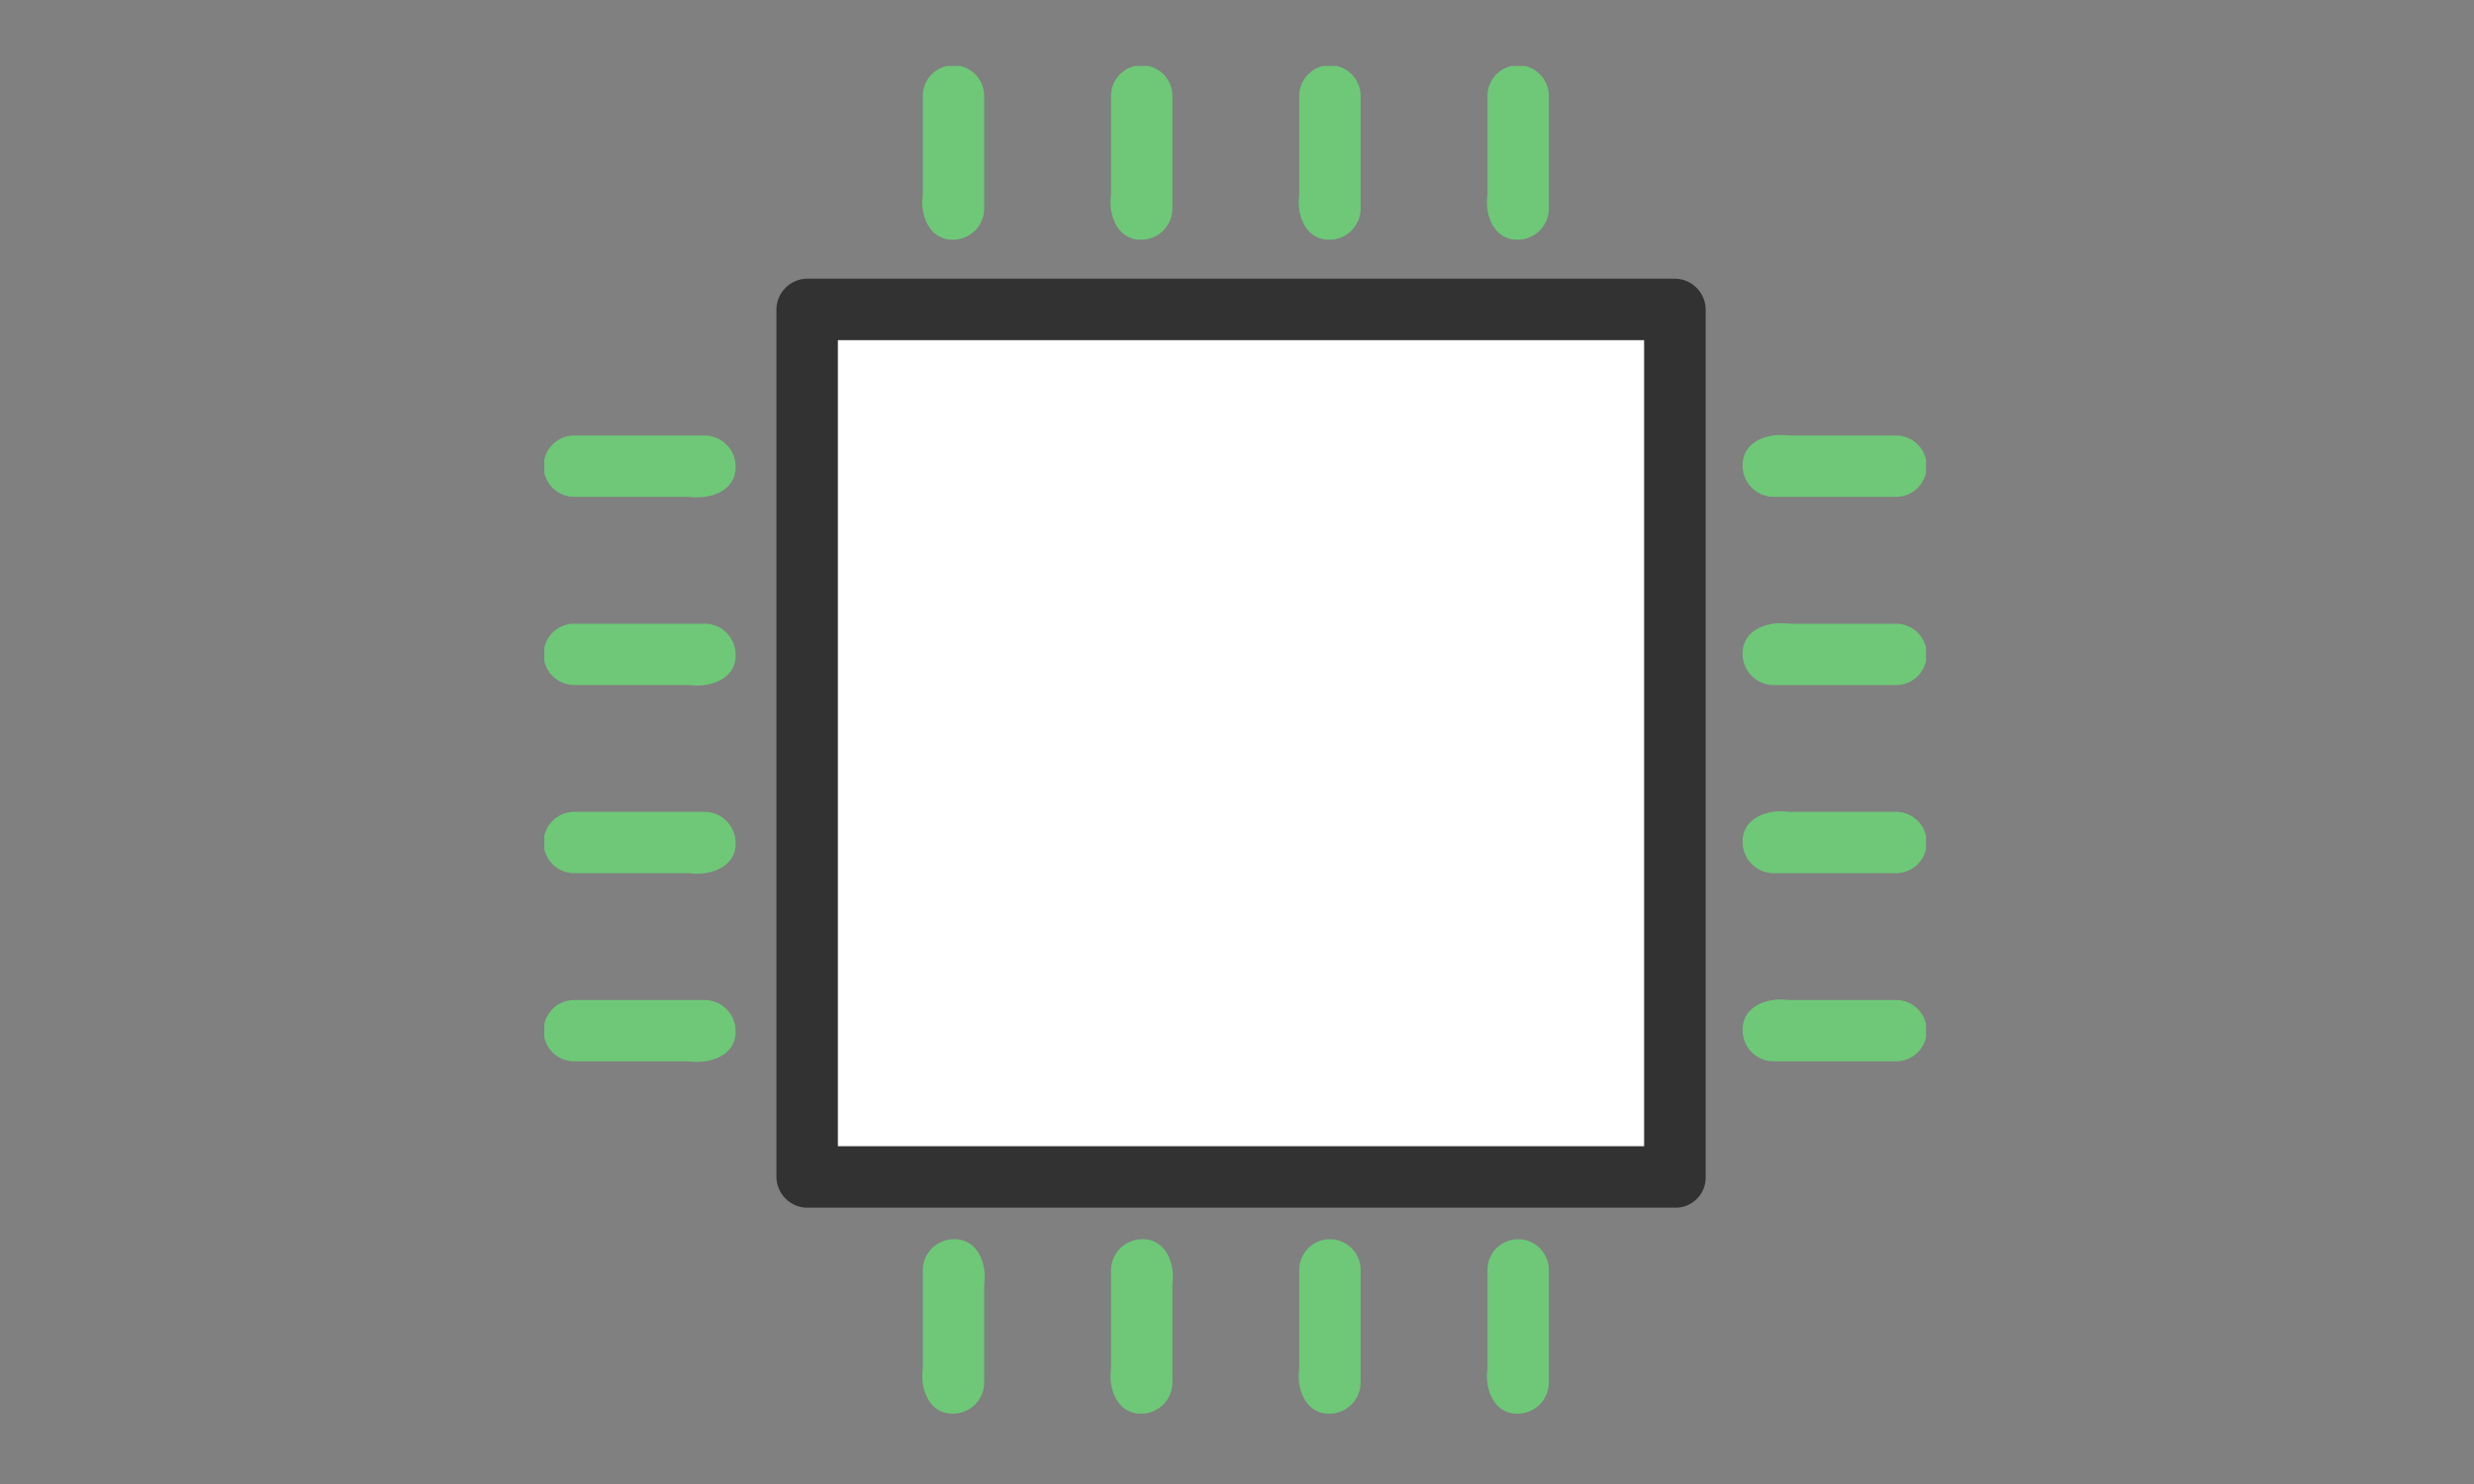 <svg xmlns="http://www.w3.org/2000/svg" width="150" height="90"><rect width="100%" height="100%" fill="#808080" stroke="none"/><defs><clipPath id="a"><path fill="none" d="M0 0h83.776v81.732H0z"/></clipPath></defs><path fill="none" d="M0 0h150v90H0z"/><path d="M99.696 64.926v-44.3h-48.9v48.9h48.9Z" fill="#fff"/><g clip-path="url(#a)" transform="translate(33 4)"><path d="M68.556 69.242a1.825 1.825 0 0 0 1.86-1.86v-52.62a1.887 1.887 0 0 0-1.859-1.86H15.935a1.887 1.887 0 0 0-1.86 1.86v52.62a1.887 1.887 0 0 0 1.86 1.86Zm-46.165-3.72h-4.6v-48.9h48.9v48.9Z" fill="#323232"/><path d="M22.951 1.819v6.007c-.18 1.231.41 2.754 1.86 2.71a1.893 1.893 0 0 0 1.86-1.86V1.819a1.86 1.86 0 0 0-3.72 0m11.412 0v6.007c-.18 1.231.41 2.754 1.86 2.71a1.893 1.893 0 0 0 1.86-1.86V1.819a1.86 1.86 0 0 0-3.72 0m11.411 0v6.007c-.18 1.231.41 2.754 1.86 2.71a1.893 1.893 0 0 0 1.86-1.86V1.819a1.86 1.86 0 0 0-3.72 0m11.412 0v6.007c-.18 1.231.41 2.754 1.86 2.71a1.893 1.893 0 0 0 1.86-1.86V1.819a1.86 1.86 0 0 0-3.72 0M24.811 71.155a1.893 1.893 0 0 0-1.86 1.86v6.008c-.18 1.231.411 2.754 1.86 2.71a1.893 1.893 0 0 0 1.86-1.86v-6.008c.18-1.231-.411-2.754-1.86-2.71m11.412 0a1.893 1.893 0 0 0-1.86 1.86v6.008c-.181 1.231.41 2.754 1.86 2.71a1.893 1.893 0 0 0 1.86-1.86v-6.008c.18-1.231-.411-2.754-1.86-2.71m9.551 1.86v6.008c-.18 1.231.41 2.754 1.86 2.71a1.893 1.893 0 0 0 1.86-1.86v-6.857a1.86 1.86 0 0 0-3.72 0m11.412-.001v6.008c-.18 1.231.41 2.754 1.86 2.71a1.893 1.893 0 0 0 1.86-1.86v-6.857a1.86 1.86 0 0 0-3.72 0M9.741 56.647H1.819a1.86 1.86 0 0 0 0 3.72h6.94c1.264.176 2.884-.332 2.842-1.86a1.893 1.893 0 0 0-1.86-1.86m0-11.412H1.819a1.86 1.86 0 0 0 0 3.72h6.94c1.264.176 2.884-.332 2.842-1.86a1.892 1.892 0 0 0-1.86-1.86m0-11.411H1.819a1.86 1.86 0 0 0 0 3.72h6.94c1.264.176 2.884-.332 2.842-1.86a1.892 1.892 0 0 0-1.86-1.86m0-11.412H1.819a1.86 1.86 0 0 0 0 3.72h6.94c1.264.176 2.884-.332 2.842-1.86a1.893 1.893 0 0 0-1.86-1.86m72.217 34.235h-6.52c-1.249-.178-2.825.367-2.781 1.86a1.892 1.892 0 0 0 1.859 1.86h7.442a1.86 1.86 0 0 0 0-3.72m0-11.411h-6.52c-1.249-.178-2.825.367-2.781 1.86a1.892 1.892 0 0 0 1.859 1.86h7.442a1.86 1.86 0 0 0 0-3.72m0-11.408h-6.52c-1.249-.178-2.825.367-2.781 1.86a1.892 1.892 0 0 0 1.859 1.86h7.442a1.86 1.86 0 0 0 0-3.72m0-11.416h-6.52c-1.249-.178-2.825.367-2.781 1.86a1.892 1.892 0 0 0 1.859 1.86h7.442a1.86 1.86 0 0 0 0-3.72" fill="#6ec878"/></g></svg>